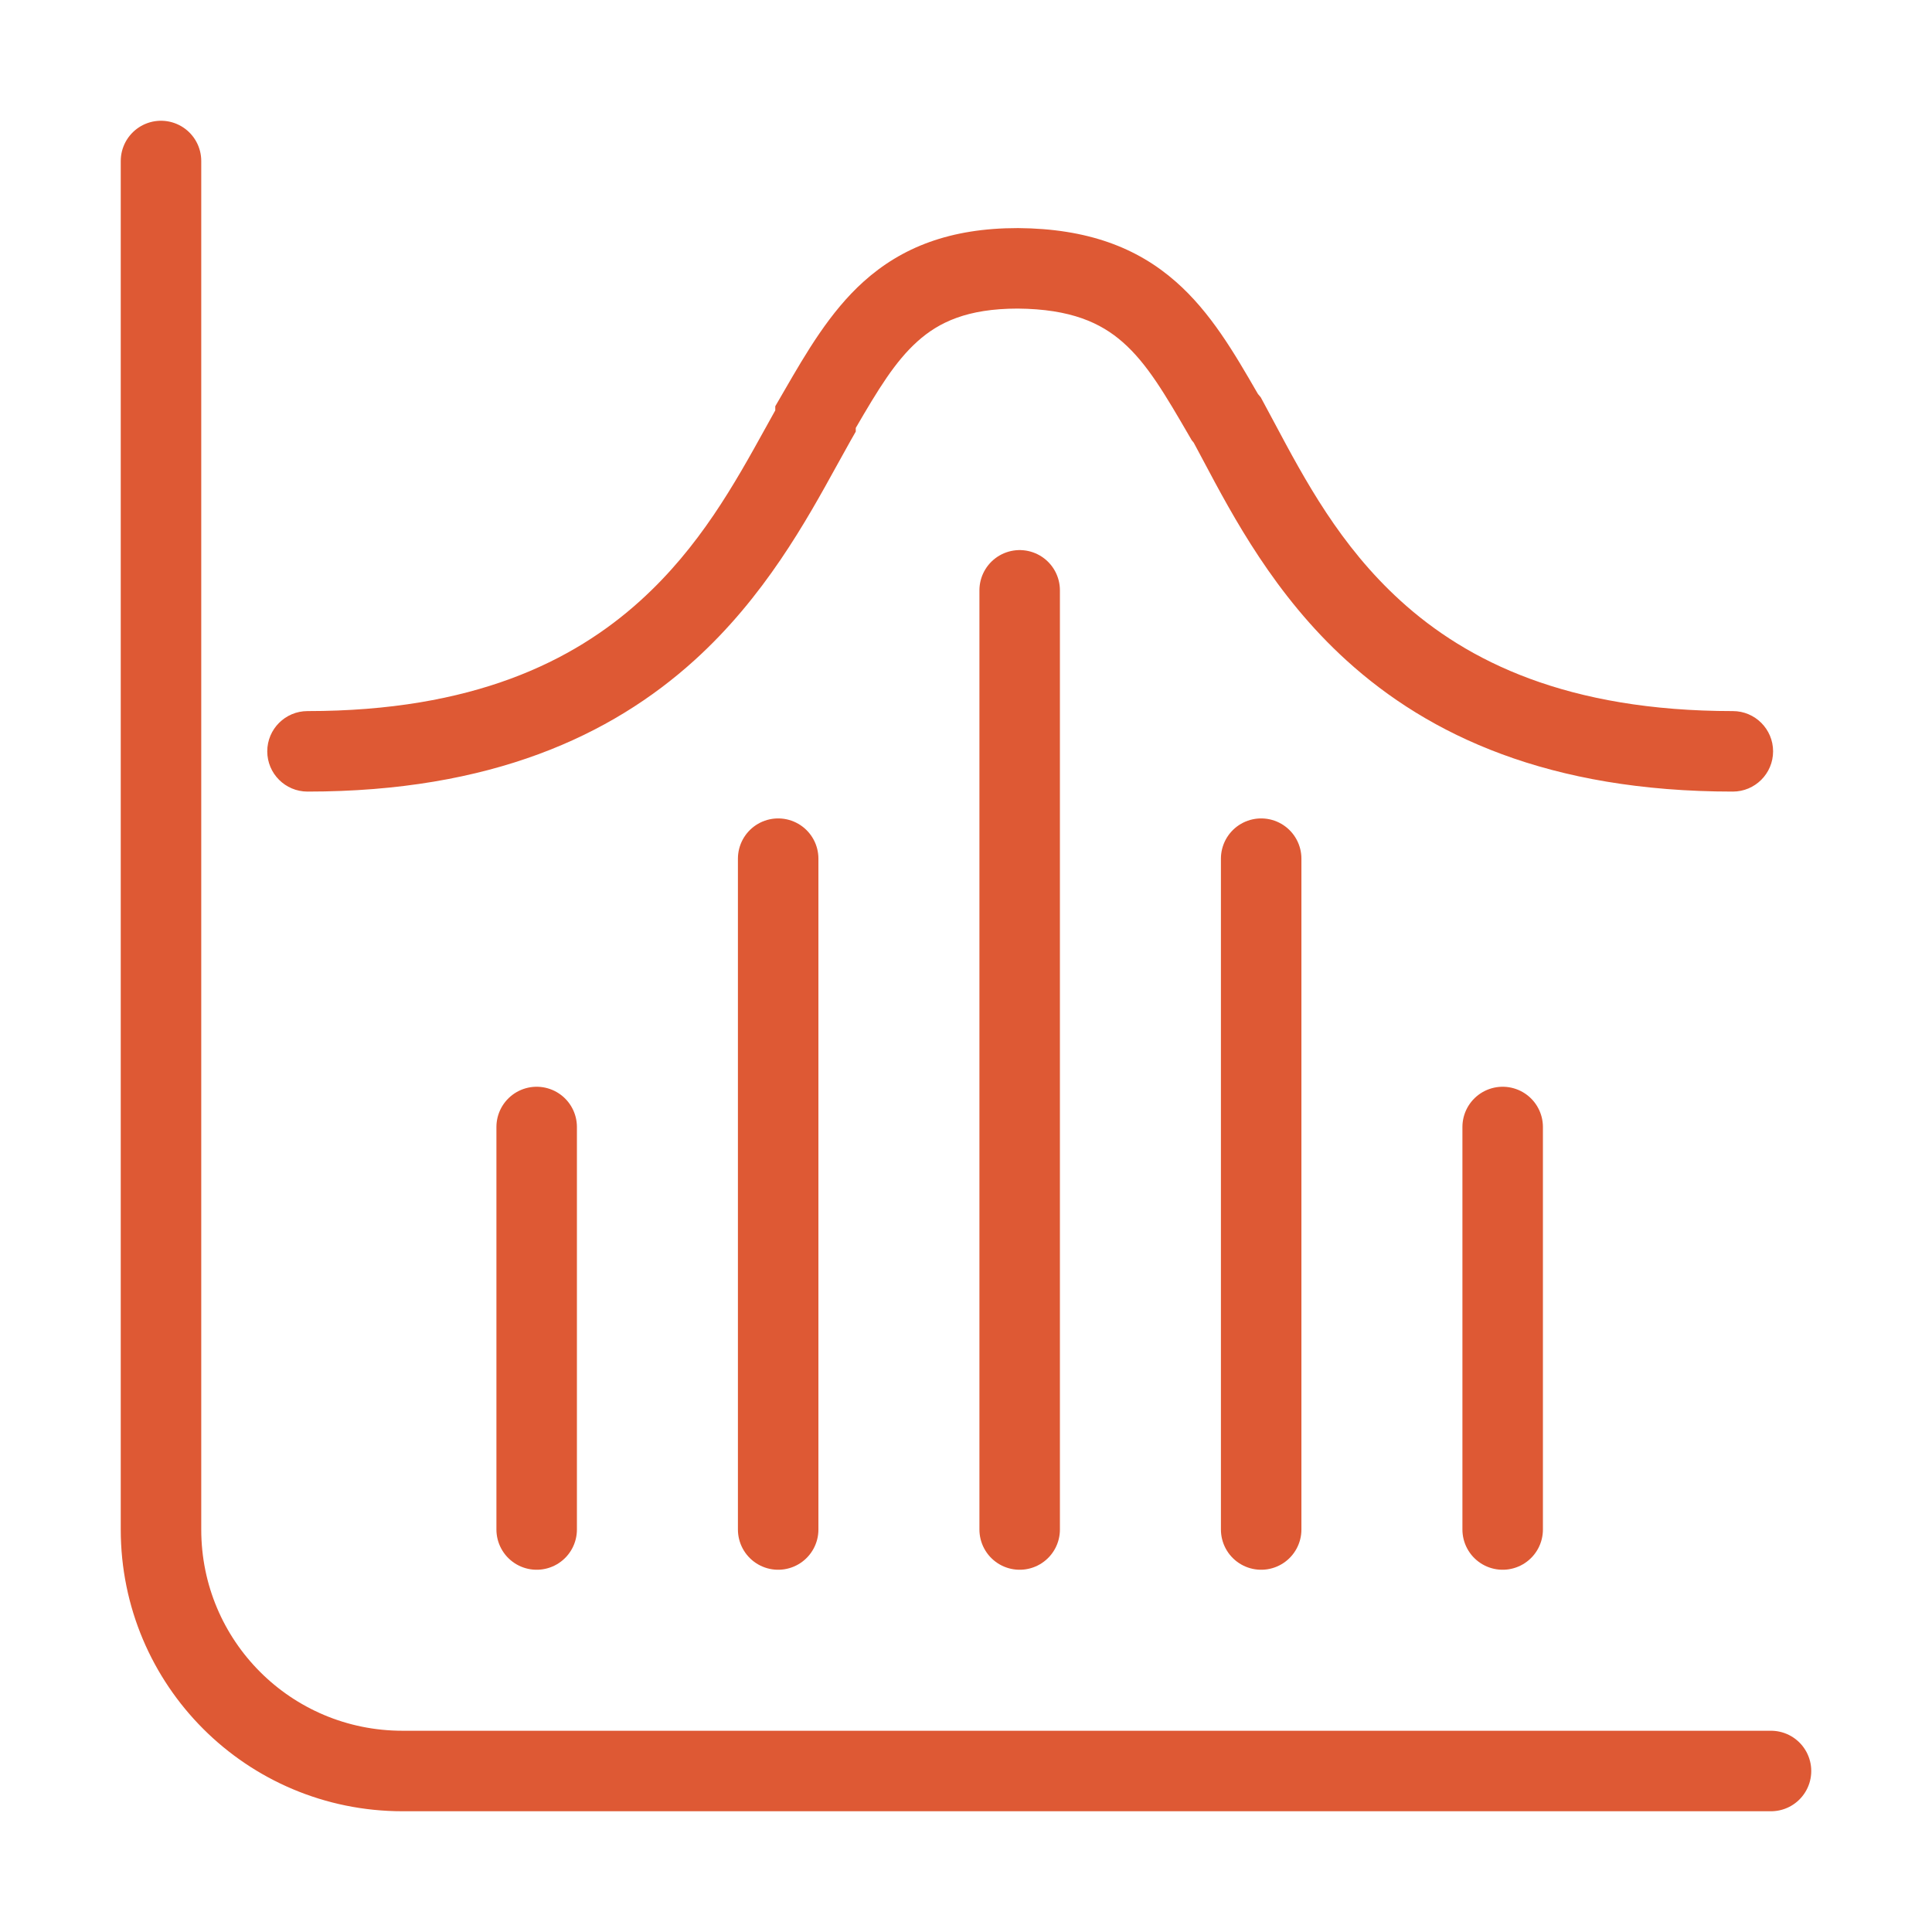 <svg width="36" height="36" viewBox="0 0 36 36" fill="none" xmlns="http://www.w3.org/2000/svg">
<g clip-path="url(#clip0_11_1684)">
<path d="M10 21V28.5" stroke="#DE5934" stroke-width="1.5" stroke-linecap="round" stroke-linejoin="round"/>
<path d="M14.5 16V28.5" stroke="#DE5934" stroke-width="1.5" stroke-linecap="round" stroke-linejoin="round"/>
<path d="M19 11V28.5" stroke="#DE5934" stroke-width="1.5" stroke-linecap="round" stroke-linejoin="round"/>
<path d="M23.5 16V28.5" stroke="#DE5934" stroke-width="1.5" stroke-linecap="round" stroke-linejoin="round"/>
<path d="M28 21V28.5" stroke="#DE5934" stroke-width="1.5" stroke-linecap="round" stroke-linejoin="round"/>
<path d="M3 3V28.5C3 30.99 5.01 33 7.5 33H33" stroke="#DE5934" stroke-width="1.5" stroke-miterlimit="10" stroke-linecap="round" stroke-linejoin="round"/>
<path fill-rule="evenodd" clip-rule="evenodd" d="M16.091 5.248C16.8 4.61 17.703 4.25 18.965 4.25H18.971L18.971 4.25C20.265 4.26 21.188 4.614 21.91 5.249C22.559 5.818 23.002 6.584 23.416 7.3C23.424 7.314 23.432 7.327 23.44 7.341L23.445 7.347L23.492 7.403L23.527 7.468C23.599 7.6 23.671 7.736 23.745 7.874C24.316 8.946 24.968 10.168 26.098 11.195C27.339 12.324 29.207 13.25 32.289 13.25C32.703 13.25 33.039 13.586 33.039 14C33.039 14.414 32.703 14.75 32.289 14.75C28.866 14.75 26.629 13.705 25.089 12.305C23.753 11.091 22.979 9.633 22.415 8.57C22.356 8.458 22.299 8.351 22.243 8.248L22.206 8.203L22.174 8.148C21.707 7.343 21.376 6.776 20.921 6.376C20.511 6.016 19.954 5.758 18.962 5.75C18.026 5.751 17.495 6.002 17.094 6.363C16.678 6.737 16.362 7.258 15.946 7.974V8.042L15.848 8.214C15.769 8.354 15.686 8.505 15.598 8.664C15.023 9.708 14.243 11.126 12.934 12.309C11.389 13.705 9.153 14.75 5.73 14.75C5.316 14.75 4.98 14.414 4.98 14C4.98 13.586 5.316 13.25 5.73 13.25C8.812 13.25 10.681 12.324 11.928 11.196C13.036 10.195 13.69 9.013 14.27 7.964C14.33 7.857 14.388 7.751 14.446 7.647V7.57L14.547 7.396C14.569 7.358 14.591 7.32 14.613 7.282C15.023 6.573 15.463 5.813 16.091 5.248Z" fill="#DE5934"/>
</g>
<defs>
<clipPath id="clip0_11_1684">
<rect width="36" height="36" fill="white"/>
</clipPath>
</defs>
</svg>
